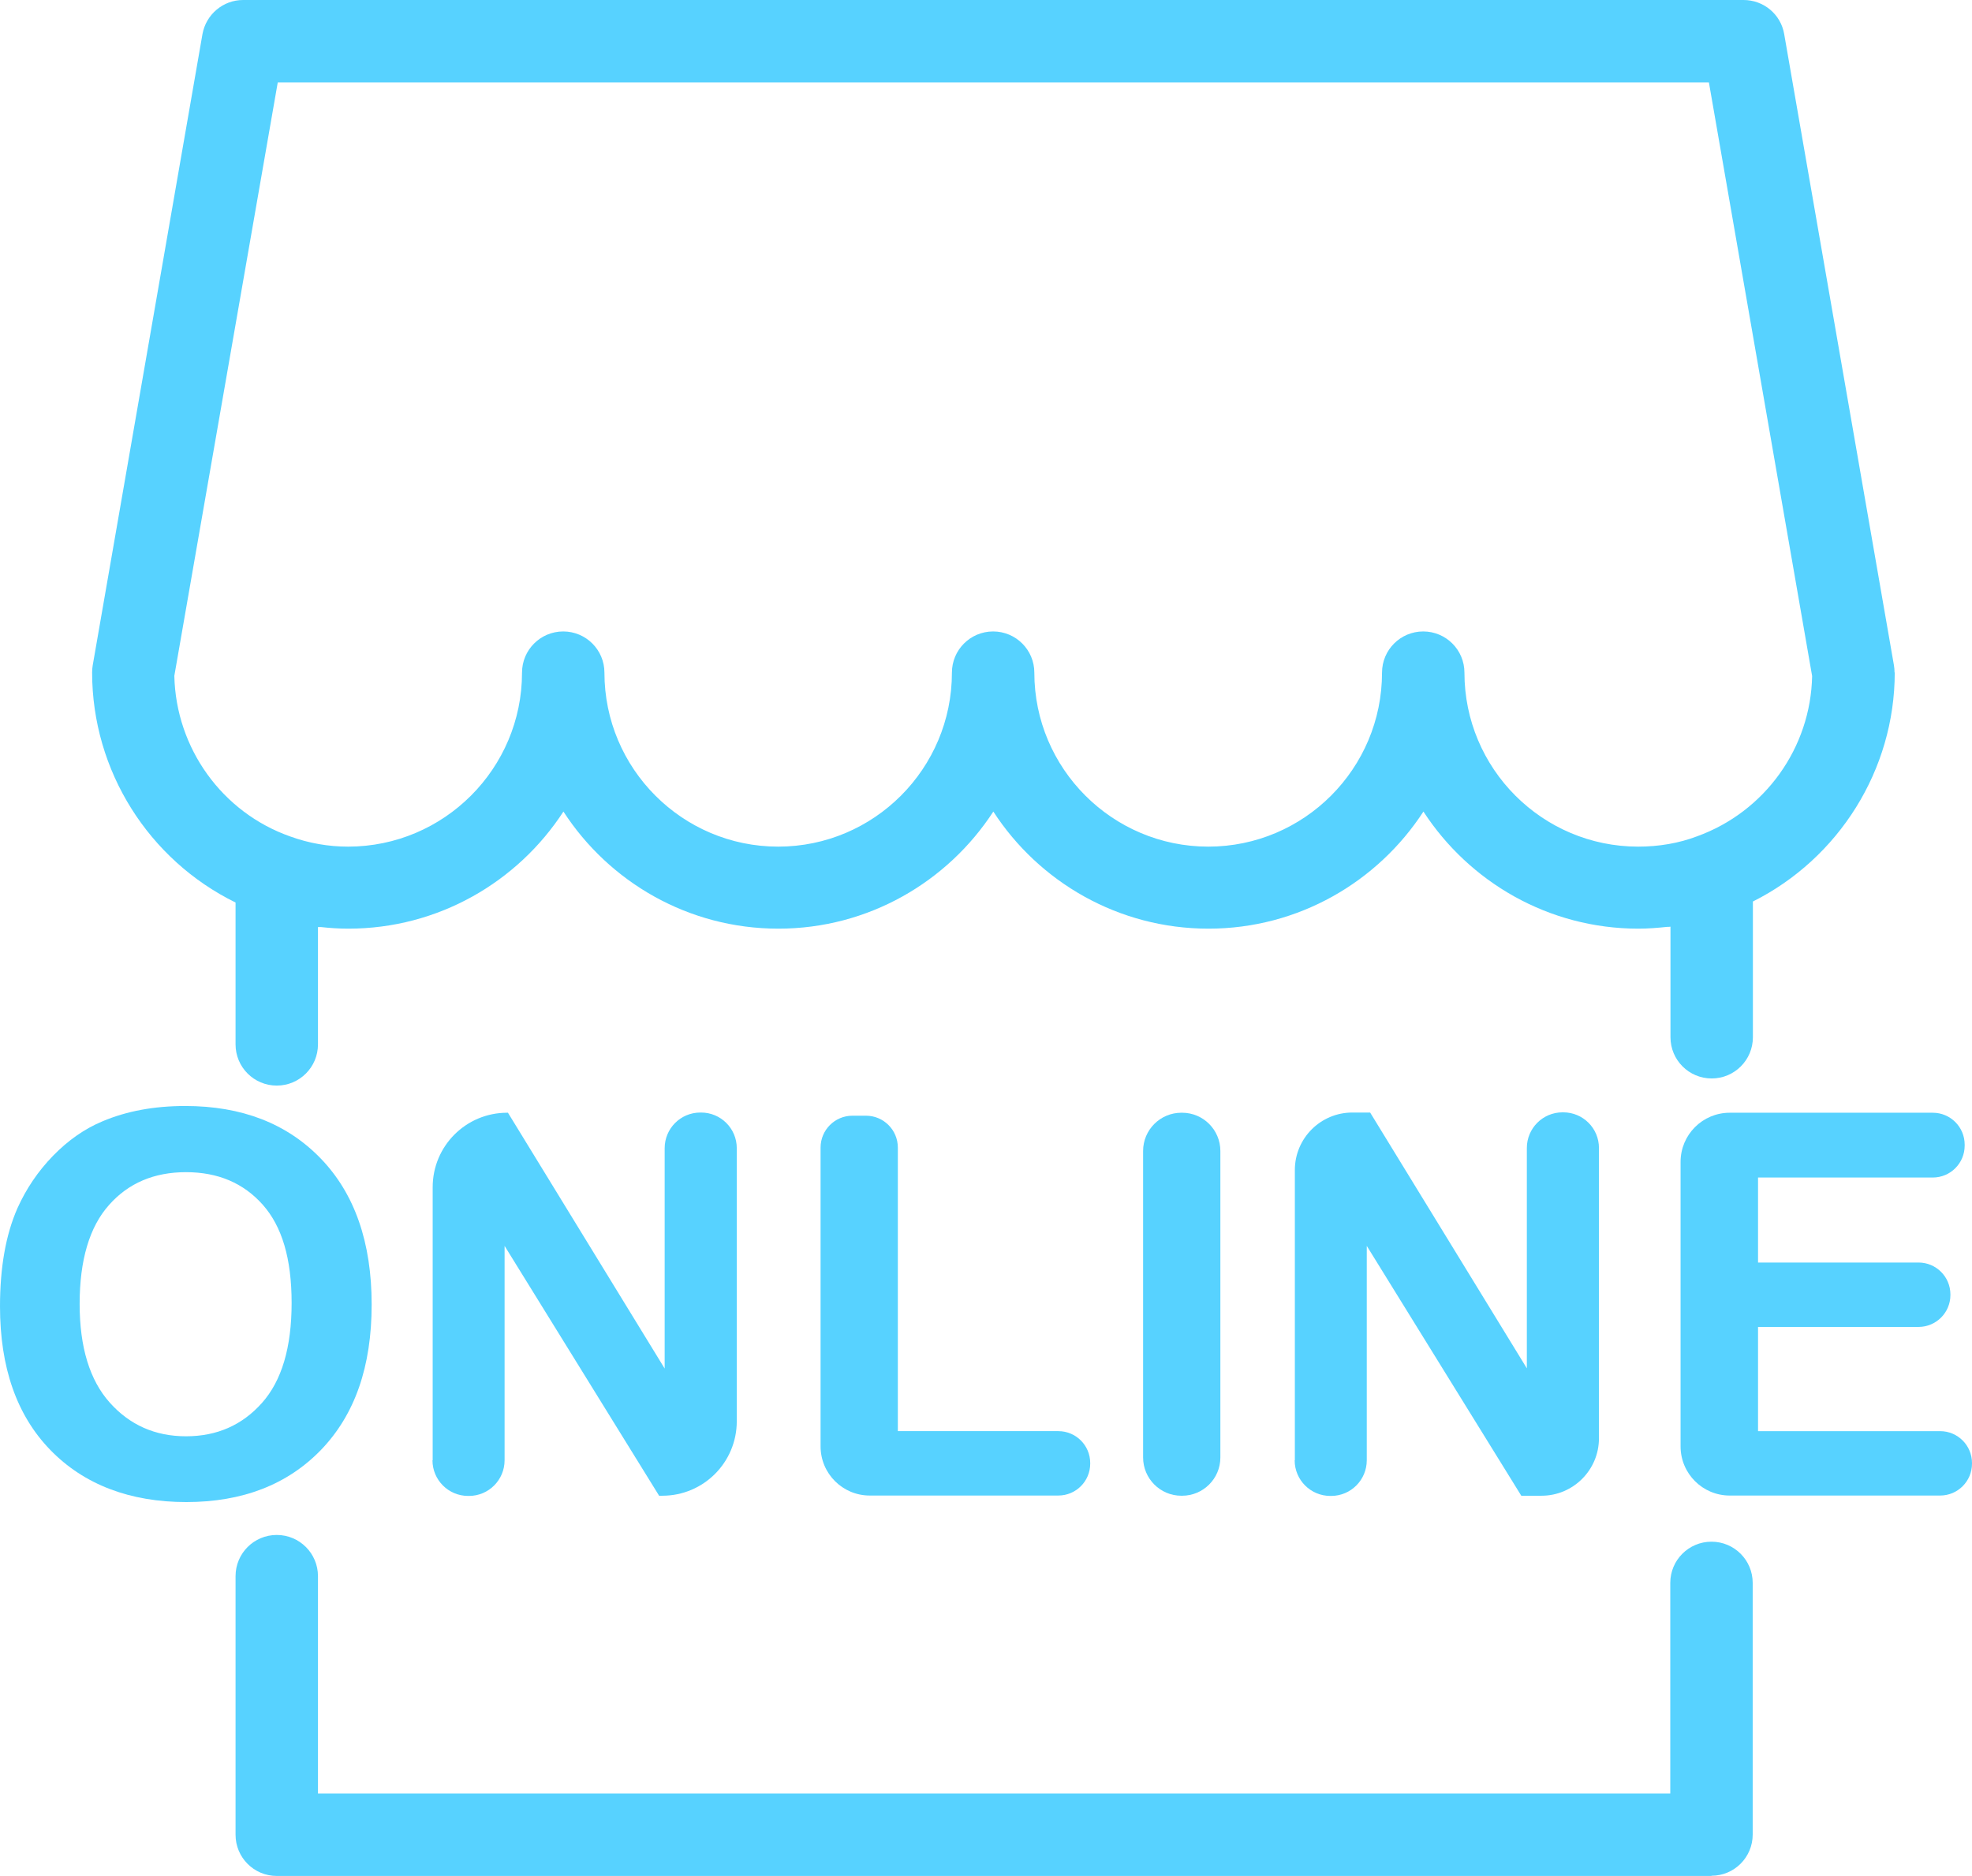 <svg xmlns="http://www.w3.org/2000/svg" id="Layer_2" data-name="Layer 2" viewBox="0 0 99.54 94.68"><defs><style>      .cls-1 {        fill: #57d2ff;      }    </style></defs><g id="_&#xCE;&#xD3;&#xC8;_1" data-name="&#x2014;&#xCE;&#xD3;&#xC8;_1"><g><path class="cls-1" d="M86.39,94.68H13.97c-1.15,0-2.08-.93-2.08-2.08v-13.05c0-1.15.93-2.08,2.08-2.08s2.08.93,2.08,2.08v10.97h68.26v-10.63c0-1.15.93-2.08,2.08-2.08s2.08.93,2.08,2.08v12.7c0,1.15-.93,2.08-2.08,2.08Z"></path><path class="cls-1" d="M95.63,33.94c0-.12-.01-.24-.03-.36l-5.54-31.86c-.17-1-1.04-1.72-2.05-1.72H12.27c-1.01,0-1.87.73-2.05,1.72l-5.54,31.86c-.02.12-.03.24-.03.36,0,4.97,2.86,9.46,7.24,11.61v7.16c0,1.15.93,2.08,2.08,2.08s2.08-.93,2.08-2.08v-5.92c.05,0,.11,0,.16,0,.45.05.91.08,1.37.08,4.55,0,8.55-2.36,10.86-5.91,2.31,3.56,6.31,5.91,10.85,5.91s8.54-2.36,10.85-5.91c2.31,3.56,6.32,5.91,10.86,5.91s8.54-2.36,10.85-5.91c2.31,3.55,6.31,5.91,10.85,5.91.49,0,.97-.04,1.45-.09.06,0,.12,0,.17-.01v5.58c0,1.15.93,2.08,2.08,2.08s2.08-.93,2.08-2.08v-6.85c4.33-2.17,7.16-6.64,7.16-11.56ZM85.66,42.21c-.92.35-1.93.52-2.97.52-4.84,0-8.77-3.94-8.77-8.78,0-1.15-.93-2.08-2.08-2.08s-2.08.93-2.08,2.08c0,4.84-3.93,8.78-8.77,8.78s-8.78-3.94-8.78-8.78c0-1.15-.93-2.08-2.08-2.08s-2.08.93-2.08,2.08c0,4.84-3.93,8.78-8.77,8.78s-8.77-3.94-8.77-8.78c0-1.15-.93-2.08-2.08-2.08s-2.08.93-2.08,2.08c0,4.84-3.94,8.78-8.78,8.78-.99,0-1.97-.17-2.91-.51-3.45-1.21-5.78-4.46-5.86-8.11L14.02,4.16h72.24l5.21,29.96c-.07,3.62-2.38,6.85-5.81,8.09Z"></path><g><path class="cls-1" d="M0,65.94c0-1.97.29-3.62.88-4.96.44-.98,1.04-1.87,1.8-2.65.76-.78,1.59-1.36,2.5-1.74,1.21-.51,2.59-.77,4.17-.77,2.85,0,5.13.88,6.84,2.65,1.71,1.77,2.57,4.23,2.57,7.37s-.85,5.56-2.55,7.33c-1.7,1.76-3.97,2.64-6.81,2.64s-5.16-.88-6.86-2.63c-1.7-1.75-2.54-4.17-2.54-7.25ZM4.02,65.81c0,2.19.51,3.85,1.52,4.98,1.01,1.13,2.29,1.7,3.85,1.7s2.83-.56,3.83-1.68c1-1.12,1.5-2.8,1.5-5.05s-.49-3.87-1.46-4.96c-.97-1.09-2.26-1.64-3.87-1.64s-2.91.55-3.89,1.66c-.98,1.1-1.48,2.77-1.48,4.99Z"></path><path class="cls-1" d="M21.84,73.7v-13.78c0-2.08,1.68-3.76,3.76-3.76h.04l7.91,12.91v-11.12c0-.99.8-1.8,1.8-1.8h.04c.99,0,1.8.8,1.8,1.8v13.78c0,2.08-1.68,3.76-3.76,3.76h-.16l-7.8-12.61v10.82c0,.99-.8,1.8-1.8,1.8h-.04c-.99,0-1.8-.8-1.8-1.8Z"></path><path class="cls-1" d="M41.42,73.01v-15.09c0-.89.72-1.61,1.61-1.61h.68c.89,0,1.61.72,1.61,1.61v14.31h8.1c.89,0,1.61.72,1.61,1.61v.03c0,.89-.72,1.61-1.61,1.61h-9.52c-1.37,0-2.48-1.11-2.48-2.48Z"></path><path class="cls-1" d="M57.7,73.56v-15.47c0-1.07.87-1.93,1.93-1.93h.04c1.07,0,1.93.87,1.93,1.93v15.47c0,1.07-.87,1.93-1.93,1.93h-.04c-1.07,0-1.93-.87-1.93-1.93Z"></path><path class="cls-1" d="M65.36,73.7v-14.65c0-1.6,1.3-2.9,2.9-2.9h.9l7.91,12.91v-11.12c0-.99.8-1.8,1.8-1.8h.04c.99,0,1.8.8,1.8,1.8v14.65c0,1.6-1.3,2.9-2.9,2.9h-1.02l-7.8-12.61v10.82c0,.99-.8,1.8-1.8,1.8h-.04c-.99,0-1.8-.8-1.8-1.8Z"></path><path class="cls-1" d="M84.83,73.02v-14.38c0-1.37,1.11-2.48,2.48-2.48h10.25c.89,0,1.61.72,1.61,1.61v.05c0,.89-.72,1.61-1.61,1.61h-8.82v4.29h8.1c.89,0,1.61.72,1.61,1.61v.03c0,.89-.72,1.61-1.61,1.61h-8.1v5.26h9.19c.89,0,1.61.72,1.61,1.61v.03c0,.89-.72,1.61-1.61,1.61h-10.62c-1.37,0-2.48-1.11-2.48-2.48Z"></path></g></g></g></svg>